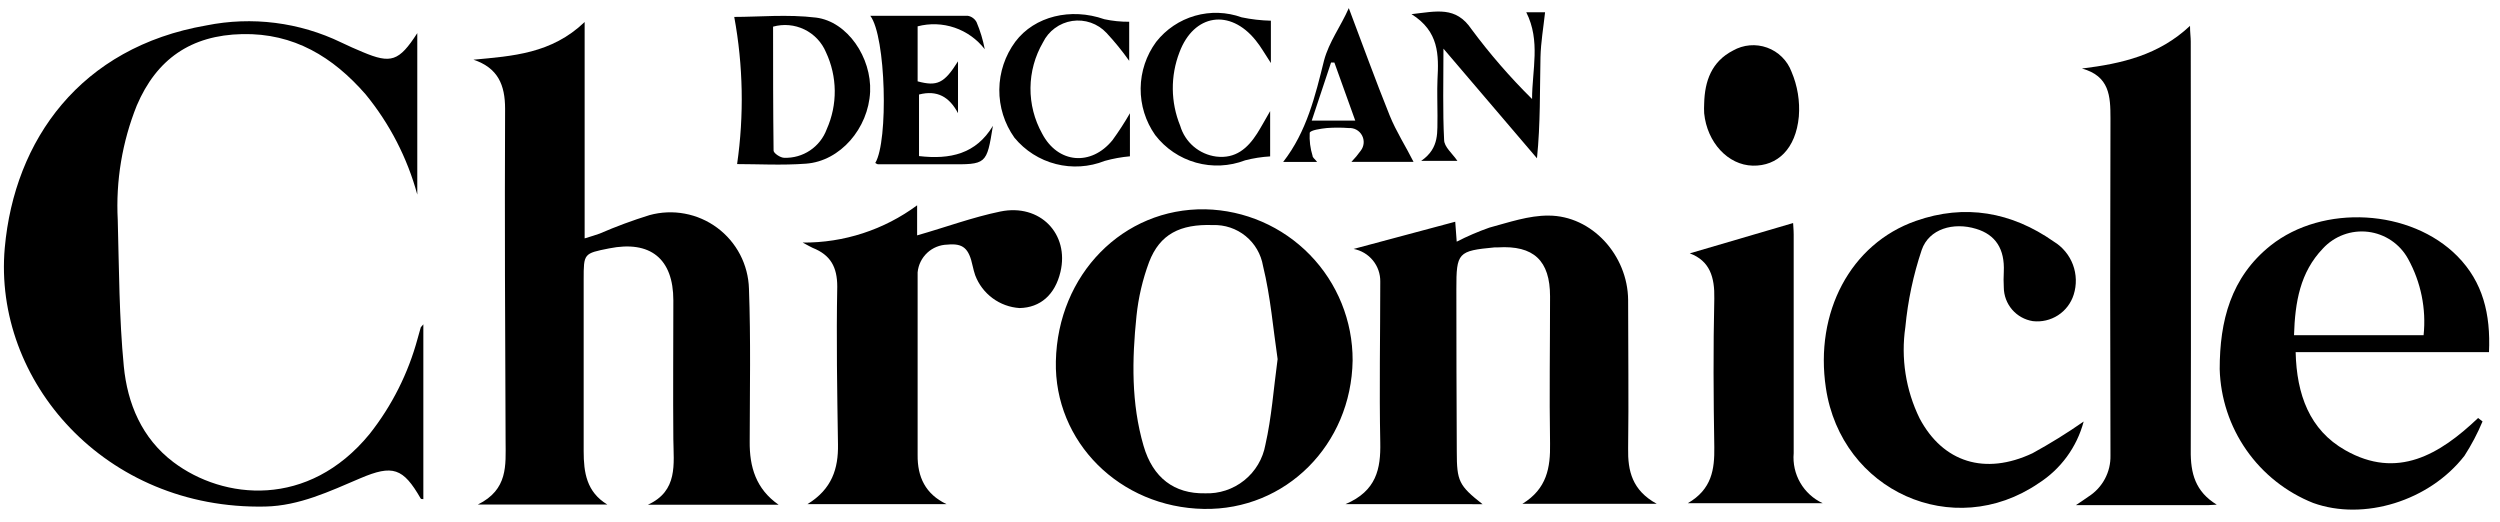 <?xml version="1.0" encoding="UTF-8"?>
<svg xmlns="http://www.w3.org/2000/svg" width="139" height="29" viewBox="0 0 139 29" fill="none">
  <path d="M43.292 28.064H36.02C37.711 27.296 37.452 25.792 37.438 24.428C37.415 21.851 37.438 19.274 37.438 16.701C37.438 14.387 36.161 13.351 33.87 13.81C32.452 14.092 32.452 14.092 32.452 15.537C32.452 18.719 32.452 21.901 32.452 25.083C32.452 26.278 32.615 27.355 33.765 28.051H26.57C28.256 27.219 28.115 25.864 28.111 24.537C28.083 18.374 28.056 12.21 28.083 6.046C28.083 4.724 27.688 3.774 26.324 3.319C28.492 3.115 30.661 2.992 32.506 1.224V13.255C32.892 13.133 33.124 13.069 33.343 12.987C34.248 12.595 35.173 12.252 36.115 11.96C36.754 11.785 37.424 11.757 38.075 11.879C38.726 12 39.341 12.268 39.873 12.662C40.405 13.056 40.841 13.566 41.148 14.153C41.454 14.74 41.623 15.389 41.642 16.051C41.747 18.883 41.688 21.719 41.683 24.551C41.67 25.951 42.024 27.183 43.292 28.064Z" fill="black"></path>
  <path d="M23.201 1.842V10.819C22.647 8.78 21.668 6.881 20.329 5.246C18.511 3.164 16.342 1.837 13.474 1.896C10.606 1.955 8.702 3.296 7.606 5.864C6.795 7.883 6.433 10.055 6.547 12.228C6.62 14.955 6.624 17.683 6.883 20.36C7.083 22.437 7.888 24.369 9.638 25.692C12.42 27.791 17.138 28.291 20.547 24.133C21.789 22.562 22.698 20.756 23.22 18.823C23.279 18.628 23.324 18.433 23.383 18.242C23.383 18.192 23.442 18.155 23.538 18.032V27.751C23.488 27.751 23.411 27.751 23.392 27.719C22.415 26.019 21.842 25.819 20.024 26.596C18.324 27.319 16.642 28.123 14.752 28.164C5.829 28.355 -0.389 21.169 0.265 13.783C0.802 7.773 4.474 2.628 11.47 1.414C14.009 0.901 16.647 1.235 18.979 2.364C19.37 2.555 19.77 2.728 20.17 2.896C21.738 3.555 22.183 3.419 23.201 1.842Z" fill="black"></path>
  <path d="M74.815 28.028C76.529 27.296 76.774 26.069 76.743 24.601C76.683 21.619 76.743 18.637 76.743 15.66C76.75 15.23 76.605 14.812 76.334 14.48C76.063 14.147 75.683 13.921 75.261 13.841L80.911 12.328L80.993 13.437C81.58 13.135 82.188 12.874 82.811 12.655C83.892 12.364 85.002 11.978 86.097 11.987C88.515 11.987 90.506 14.201 90.524 16.682C90.524 19.41 90.561 22.182 90.524 24.928C90.501 26.187 90.747 27.26 92.111 28.01H84.647C86.011 27.178 86.206 25.991 86.183 24.664C86.138 21.937 86.183 19.21 86.183 16.482C86.183 14.487 85.274 13.632 83.274 13.755H83.102C81.065 13.946 80.97 14.041 80.974 16.078C80.974 19.087 80.982 22.096 80.997 25.105C80.997 26.751 81.111 26.996 82.429 28.032L74.815 28.028Z" fill="black"></path>
  <path d="M123.252 28.06C123.083 28.06 122.92 28.087 122.752 28.087H115.42C115.788 27.837 115.965 27.723 116.133 27.601C116.512 27.357 116.823 27.02 117.034 26.622C117.246 26.224 117.352 25.779 117.342 25.328C117.321 19.079 117.321 12.829 117.342 6.578C117.342 5.342 117.292 4.232 115.756 3.81C117.983 3.537 120.033 3.064 121.765 1.437C121.765 1.814 121.806 2.06 121.806 2.305C121.806 9.887 121.829 17.469 121.806 25.032C121.788 26.337 122.07 27.337 123.252 28.06Z" fill="black"></path>
  <path d="M75.206 20.041C75.133 24.732 71.483 28.378 66.933 28.296C62.261 28.214 58.606 24.569 58.706 20.087C58.811 15.255 62.447 11.56 67.015 11.637C69.209 11.686 71.297 12.594 72.828 14.165C74.36 15.737 75.214 17.847 75.206 20.041ZM71.038 19.982C70.788 18.301 70.647 16.51 70.224 14.787C70.114 14.134 69.77 13.543 69.257 13.125C68.743 12.707 68.095 12.49 67.433 12.514C65.615 12.451 64.488 13.019 63.892 14.564C63.531 15.533 63.294 16.544 63.188 17.573C62.938 19.991 62.892 22.423 63.583 24.791C64.102 26.578 65.302 27.46 66.993 27.428C67.785 27.46 68.562 27.204 69.18 26.708C69.799 26.212 70.216 25.508 70.356 24.728C70.702 23.205 70.806 21.664 71.033 19.982H71.038Z" fill="black"></path>
  <path d="M138.388 19.578H127.638C127.692 21.932 128.411 23.91 130.397 25.032C133.292 26.682 135.652 25.269 137.783 23.241L138.029 23.432C137.75 24.097 137.414 24.735 137.024 25.341C135.074 27.855 131.424 28.978 128.611 27.964C127.112 27.367 125.822 26.344 124.899 25.022C123.975 23.699 123.46 22.135 123.415 20.523C123.415 17.85 124.029 15.419 126.247 13.65C129.156 11.341 134.033 11.614 136.633 14.246C138.052 15.687 138.483 17.459 138.388 19.578ZM127.565 18.637H134.752C134.905 17.167 134.603 15.685 133.888 14.391C133.664 13.983 133.346 13.634 132.96 13.373C132.574 13.112 132.132 12.947 131.67 12.89C131.208 12.834 130.739 12.888 130.302 13.049C129.864 13.21 129.472 13.472 129.156 13.814C127.883 15.141 127.606 16.791 127.547 18.637H127.565Z" fill="black"></path>
  <path d="M52.624 28.028H44.897C46.261 27.192 46.615 26.051 46.592 24.706C46.547 21.783 46.497 18.86 46.551 15.937C46.551 14.846 46.179 14.178 45.188 13.783C45.07 13.733 44.956 13.66 44.629 13.487C46.919 13.505 49.152 12.777 50.992 11.415V13.087C52.583 12.633 54.079 12.078 55.62 11.76C57.833 11.306 59.461 13.01 58.961 15.119C58.661 16.387 57.842 17.105 56.688 17.128C56.144 17.093 55.622 16.902 55.185 16.578C54.747 16.254 54.412 15.811 54.22 15.301C54.165 15.137 54.12 14.97 54.083 14.801C53.87 13.796 53.547 13.519 52.674 13.601C52.258 13.61 51.859 13.772 51.554 14.056C51.249 14.341 51.059 14.727 51.02 15.142C51.02 18.528 51.02 21.915 51.02 25.296C51.006 26.519 51.452 27.469 52.624 28.028Z" fill="black"></path>
  <path d="M115.852 23.437C115.475 24.858 114.578 26.085 113.338 26.874C108.602 30.101 102.374 27.301 101.52 21.574C100.888 17.374 102.883 13.56 106.52 12.283C109.247 11.324 111.838 11.783 114.192 13.433C114.68 13.73 115.054 14.182 115.255 14.717C115.455 15.252 115.47 15.838 115.297 16.383C115.149 16.855 114.841 17.26 114.426 17.529C114.011 17.797 113.515 17.913 113.024 17.855C112.577 17.784 112.169 17.557 111.873 17.213C111.578 16.869 111.414 16.431 111.411 15.978C111.395 15.689 111.395 15.399 111.411 15.11C111.47 13.846 110.956 13.051 109.874 12.724C108.606 12.337 107.252 12.724 106.847 13.896C106.381 15.286 106.076 16.724 105.938 18.183C105.683 19.916 105.959 21.686 106.729 23.26C108.029 25.71 110.365 26.442 113.006 25.201C113.986 24.665 114.936 24.076 115.852 23.437Z" fill="black"></path>
  <path d="M101.342 27.978H93.843C95.183 27.201 95.333 26.092 95.315 24.855C95.27 22.128 95.252 19.355 95.315 16.605C95.343 15.41 95.065 14.501 93.952 14.087L99.697 12.401C99.697 12.496 99.729 12.764 99.729 13.037C99.729 17.092 99.729 21.142 99.729 25.196C99.679 25.77 99.807 26.345 100.096 26.843C100.384 27.34 100.82 27.737 101.342 27.978Z" fill="black"></path>
  <path d="M40.983 9.123C41.374 6.405 41.321 3.642 40.824 0.941C42.188 0.941 43.792 0.787 45.37 0.978C47.129 1.2 48.465 3.21 48.379 5.105C48.283 7.132 46.72 8.96 44.815 9.1C43.474 9.2 42.142 9.123 40.983 9.123ZM42.983 1.482C42.983 3.755 42.983 6.073 43.011 8.373C43.011 8.519 43.392 8.773 43.597 8.773C44.109 8.792 44.613 8.649 45.038 8.364C45.464 8.079 45.788 7.667 45.965 7.187C46.267 6.512 46.419 5.78 46.412 5.041C46.405 4.303 46.238 3.574 45.924 2.905C45.692 2.35 45.264 1.899 44.723 1.637C44.181 1.375 43.563 1.32 42.983 1.482Z" fill="black"></path>
  <path d="M94.752 5.755C94.783 4.505 95.165 3.424 96.356 2.81C96.641 2.648 96.959 2.549 97.286 2.521C97.613 2.493 97.942 2.536 98.251 2.648C98.56 2.759 98.841 2.936 99.075 3.167C99.309 3.397 99.49 3.675 99.606 3.983C99.943 4.771 100.083 5.629 100.015 6.483C99.847 8.274 98.829 9.242 97.452 9.21C96.074 9.178 94.915 7.919 94.752 6.301C94.742 6.119 94.742 5.937 94.752 5.755Z" fill="black"></path>
  <path d="M55.206 6.996C54.856 9.155 54.856 9.151 52.724 9.132C51.424 9.132 50.12 9.132 48.815 9.132C48.765 9.132 48.715 9.087 48.665 9.06C49.402 7.851 49.261 2.014 48.388 0.878C50.247 0.878 52.024 0.878 53.806 0.878C53.91 0.895 54.008 0.936 54.093 0.998C54.178 1.059 54.248 1.14 54.297 1.232C54.502 1.716 54.655 2.221 54.752 2.737C54.323 2.182 53.741 1.765 53.077 1.538C52.414 1.312 51.698 1.286 51.02 1.464V4.523C52.106 4.814 52.497 4.637 53.265 3.41V6.292C52.783 5.382 52.106 4.996 51.097 5.255V8.678C52.829 8.878 54.265 8.564 55.206 6.996Z" fill="black"></path>
  <path d="M80.256 2.705C80.256 4.569 80.211 6.178 80.293 7.778C80.293 8.165 80.747 8.528 81.033 8.946H79.015C80.074 8.219 79.897 7.296 79.924 6.424C79.924 5.755 79.897 5.087 79.924 4.424C79.997 3.06 80.015 1.746 78.479 0.787C79.883 0.628 80.942 0.333 81.815 1.624C82.837 3.002 83.963 4.299 85.183 5.505C85.183 3.896 85.665 2.278 84.861 0.683H85.906C85.815 1.528 85.67 2.351 85.651 3.183C85.611 5.001 85.652 6.865 85.456 8.801L80.256 2.705Z" fill="black"></path>
  <path d="M74.993 0.451C75.747 2.442 76.47 4.446 77.265 6.419C77.633 7.328 78.174 8.16 78.593 9.001H75.138C75.328 8.805 75.502 8.595 75.661 8.373C75.752 8.254 75.807 8.11 75.819 7.96C75.831 7.81 75.799 7.66 75.727 7.527C75.656 7.395 75.548 7.286 75.416 7.213C75.284 7.141 75.134 7.108 74.983 7.119C74.579 7.089 74.174 7.089 73.77 7.119C73.429 7.155 72.861 7.237 72.82 7.383C72.796 7.816 72.85 8.25 72.979 8.664C72.979 8.76 73.102 8.837 73.233 9.005H71.343C72.656 7.323 73.133 5.31 73.615 3.369C73.897 2.314 74.538 1.487 74.993 0.451ZM72.933 6.705H75.352C74.947 5.569 74.57 4.523 74.192 3.478H74.006L72.933 6.705Z" fill="black"></path>
  <path d="M70.661 1.151V3.505C70.333 3.01 70.106 2.596 69.815 2.241C68.388 0.469 66.379 0.773 65.579 2.905C65.07 4.224 65.085 5.688 65.62 6.996C65.752 7.444 66.011 7.844 66.366 8.147C66.721 8.45 67.157 8.644 67.62 8.705C68.692 8.837 69.365 8.251 69.892 7.428C70.12 7.069 70.32 6.696 70.62 6.178V8.696C70.15 8.723 69.684 8.796 69.229 8.914C68.355 9.25 67.397 9.295 66.496 9.042C65.595 8.789 64.799 8.251 64.229 7.51C63.693 6.749 63.41 5.84 63.42 4.91C63.43 3.98 63.732 3.077 64.283 2.328C64.832 1.629 65.587 1.122 66.44 0.877C67.294 0.632 68.203 0.663 69.038 0.964C69.572 1.076 70.115 1.138 70.661 1.151Z" fill="black"></path>
  <path d="M62.783 1.21V3.382C62.398 2.836 61.975 2.317 61.52 1.828C61.28 1.571 60.981 1.377 60.649 1.261C60.317 1.146 59.962 1.113 59.614 1.165C59.267 1.218 58.937 1.354 58.654 1.562C58.37 1.77 58.142 2.044 57.988 2.36C57.542 3.128 57.303 3.999 57.295 4.888C57.287 5.776 57.51 6.651 57.943 7.428C58.82 9.1 60.67 9.246 61.852 7.796C62.203 7.314 62.527 6.813 62.824 6.296V8.691C62.351 8.733 61.882 8.818 61.424 8.946C60.558 9.29 59.605 9.351 58.703 9.119C57.8 8.887 56.994 8.374 56.402 7.655C55.846 6.873 55.552 5.935 55.562 4.976C55.571 4.016 55.885 3.085 56.456 2.314C57.524 0.9 59.538 0.414 61.402 1.069C61.856 1.166 62.319 1.213 62.783 1.21Z" fill="black"></path>
</svg>
